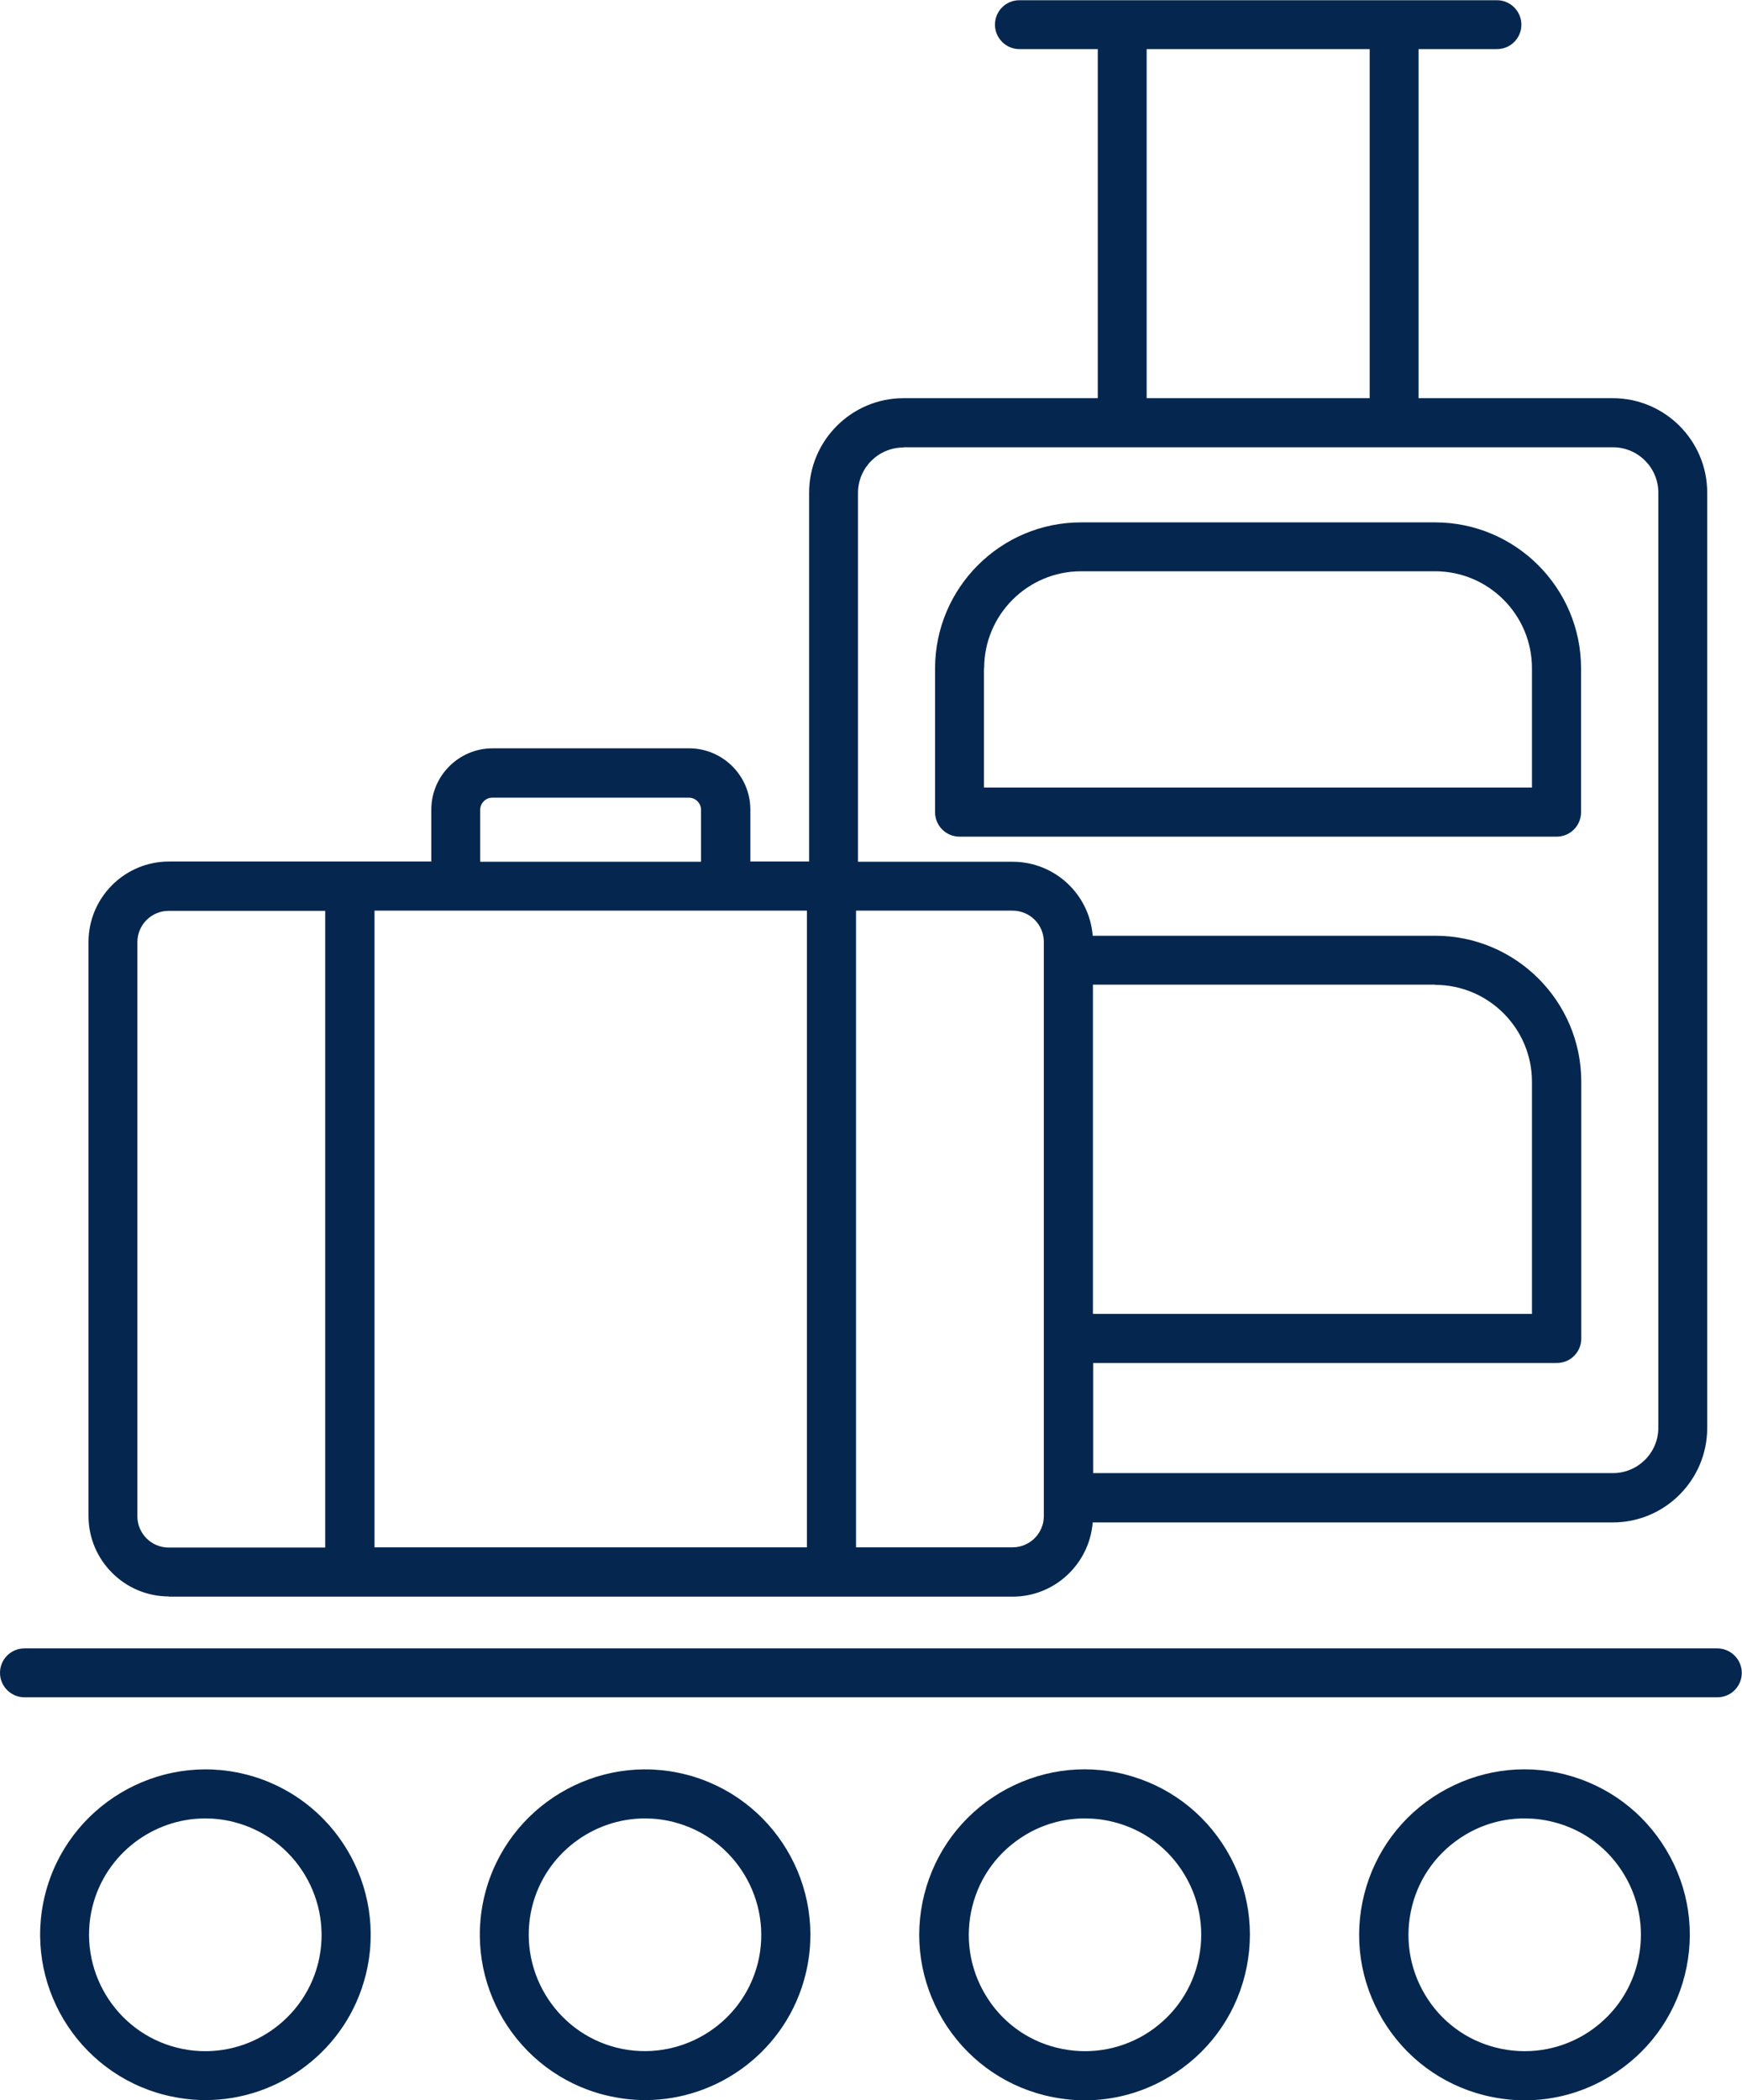 <?xml version="1.0" encoding="UTF-8"?>
<svg id="Calque_2" data-name="Calque 2" xmlns="http://www.w3.org/2000/svg" viewBox="0 0 79.12 95.36">
  <defs>
    <style>
      .cls-1 {
        fill: #05274f;
      }
    </style>
  </defs>
  <g id="Calque_1-2" data-name="Calque 1">
    <g>
      <path class="cls-1" d="M7.67,72.5h38.32c1.92,0,3.49-1.49,3.64-3.37h23.62c2.37,0,4.29-1.93,4.29-4.29V22.37c0-2.37-1.93-4.29-4.29-4.29h-8.82V2.23h3.56c.62,0,1.11-.5,1.11-1.11s-.5-1.11-1.11-1.11h-21.69c-.62,0-1.11.5-1.11,1.11s.5,1.11,1.11,1.11h3.56v15.85h-8.82c-2.37,0-4.29,1.93-4.29,4.29v16.75h-2.67v-2.36c0-1.53-1.25-2.78-2.78-2.78h-8.93c-1.53,0-2.78,1.25-2.78,2.78v2.36H7.67c-2.01,0-3.65,1.64-3.65,3.65v26.07c0,2.01,1.64,3.65,3.65,3.65ZM36.65,41.35v28.91h-19.64v-28.91h19.64ZM47.41,68.84c0,.79-.64,1.42-1.42,1.42h-7.11v-28.91h7.11c.79,0,1.42.64,1.42,1.42v26.07ZM65.18,44.72c2.43,0,4.4,1.98,4.4,4.4v10.54h-19.94v-14.95h15.54ZM52.08,2.23h10.13v15.85h-10.13V2.23ZM41.04,20.31h32.22c1.14,0,2.06.93,2.06,2.06v42.46c0,1.14-.93,2.06-2.06,2.06h-23.61v-5h21.06c.62,0,1.11-.5,1.11-1.11v-11.66c0-3.66-2.98-6.63-6.63-6.63h-15.56c-.15-1.88-1.72-3.36-3.64-3.36h-7.02v-16.75c0-1.14.93-2.06,2.06-2.06ZM21.81,36.77c0-.3.25-.55.55-.55h8.93c.3,0,.55.25.55.55v2.36h-10.03v-2.36ZM6.24,42.78c0-.79.64-1.42,1.42-1.42h7.11v28.91h-7.11c-.79,0-1.42-.64-1.42-1.42v-26.07Z"/>
      <path class="cls-1" d="M43.58,37.99h27.12c.62,0,1.11-.5,1.11-1.11v-6.53c0-3.66-2.98-6.63-6.63-6.63h-16.08c-3.66,0-6.63,2.98-6.63,6.63v6.53c0,.62.5,1.11,1.11,1.11ZM44.7,30.34c0-2.43,1.98-4.4,4.4-4.4h16.08c2.43,0,4.4,1.98,4.4,4.4v5.42h-24.89v-5.42Z"/>
      <path class="cls-1" d="M11.16,80.57c-4.01-1.01-8.1,1.44-9.11,5.45-1.01,4.02,1.44,8.1,5.45,9.11.61.15,1.22.23,1.83.23,3.36,0,6.43-2.28,7.28-5.68,1.01-4.02-1.44-8.1-5.45-9.11ZM14.45,89.14c-.71,2.82-3.58,4.55-6.41,3.84-2.82-.71-4.54-3.58-3.84-6.41.6-2.39,2.76-4,5.12-4,.42,0,.86.05,1.29.16,2.82.71,4.54,3.58,3.84,6.41Z"/>
      <path class="cls-1" d="M31.13,80.57c-4.01-1.01-8.1,1.44-9.11,5.45-1.01,4.02,1.44,8.1,5.45,9.11.61.15,1.22.23,1.83.23,3.36,0,6.43-2.28,7.28-5.68,1.01-4.02-1.44-8.1-5.45-9.11ZM34.42,89.14c-.71,2.82-3.58,4.54-6.41,3.84-2.82-.71-4.54-3.58-3.84-6.41.6-2.39,2.76-4,5.12-4,.42,0,.86.05,1.29.16,2.82.71,4.54,3.58,3.84,6.41Z"/>
      <path class="cls-1" d="M71.08,80.57c-1.95-.49-3.96-.19-5.69.84-1.72,1.03-2.94,2.67-3.43,4.61-.49,1.95-.19,3.96.84,5.69,1.03,1.72,2.67,2.94,4.61,3.43.61.15,1.23.23,1.84.23,1.34,0,2.66-.36,3.84-1.07,1.72-1.03,2.94-2.67,3.43-4.61.49-1.95.19-3.97-.84-5.69-1.03-1.72-2.67-2.94-4.61-3.43ZM74.37,89.14c-.34,1.37-1.2,2.52-2.41,3.25-1.21.72-2.63.93-4,.59-1.37-.34-2.52-1.2-3.24-2.41-.72-1.21-.93-2.63-.59-4,.34-1.37,1.2-2.52,2.41-3.25.83-.5,1.76-.75,2.7-.75.43,0,.87.05,1.3.16,1.37.34,2.52,1.2,3.24,2.41.72,1.21.93,2.63.59,4Z"/>
      <path class="cls-1" d="M51.1,80.57c-1.95-.49-3.96-.19-5.69.84-1.72,1.03-2.94,2.67-3.43,4.61s-.19,3.96.84,5.69c1.03,1.72,2.67,2.94,4.61,3.43.61.15,1.23.23,1.84.23,1.34,0,2.66-.36,3.84-1.07,1.72-1.03,2.94-2.67,3.43-4.61.49-1.95.19-3.97-.84-5.69-1.03-1.72-2.67-2.94-4.61-3.43ZM54.4,89.14c-.34,1.37-1.2,2.52-2.41,3.25-1.21.72-2.63.93-4,.59-1.37-.34-2.52-1.2-3.24-2.41-.72-1.21-.93-2.63-.59-4,.34-1.37,1.2-2.52,2.41-3.25.83-.5,1.76-.75,2.7-.75.43,0,.87.05,1.3.16,1.37.34,2.52,1.2,3.24,2.41s.93,2.63.59,4Z"/>
      <path class="cls-1" d="M78,74.85H1.11c-.62,0-1.11.5-1.11,1.11s.5,1.11,1.11,1.11h76.89c.62,0,1.11-.5,1.11-1.11s-.5-1.11-1.11-1.11Z"/>
    </g>
  </g>
</svg>